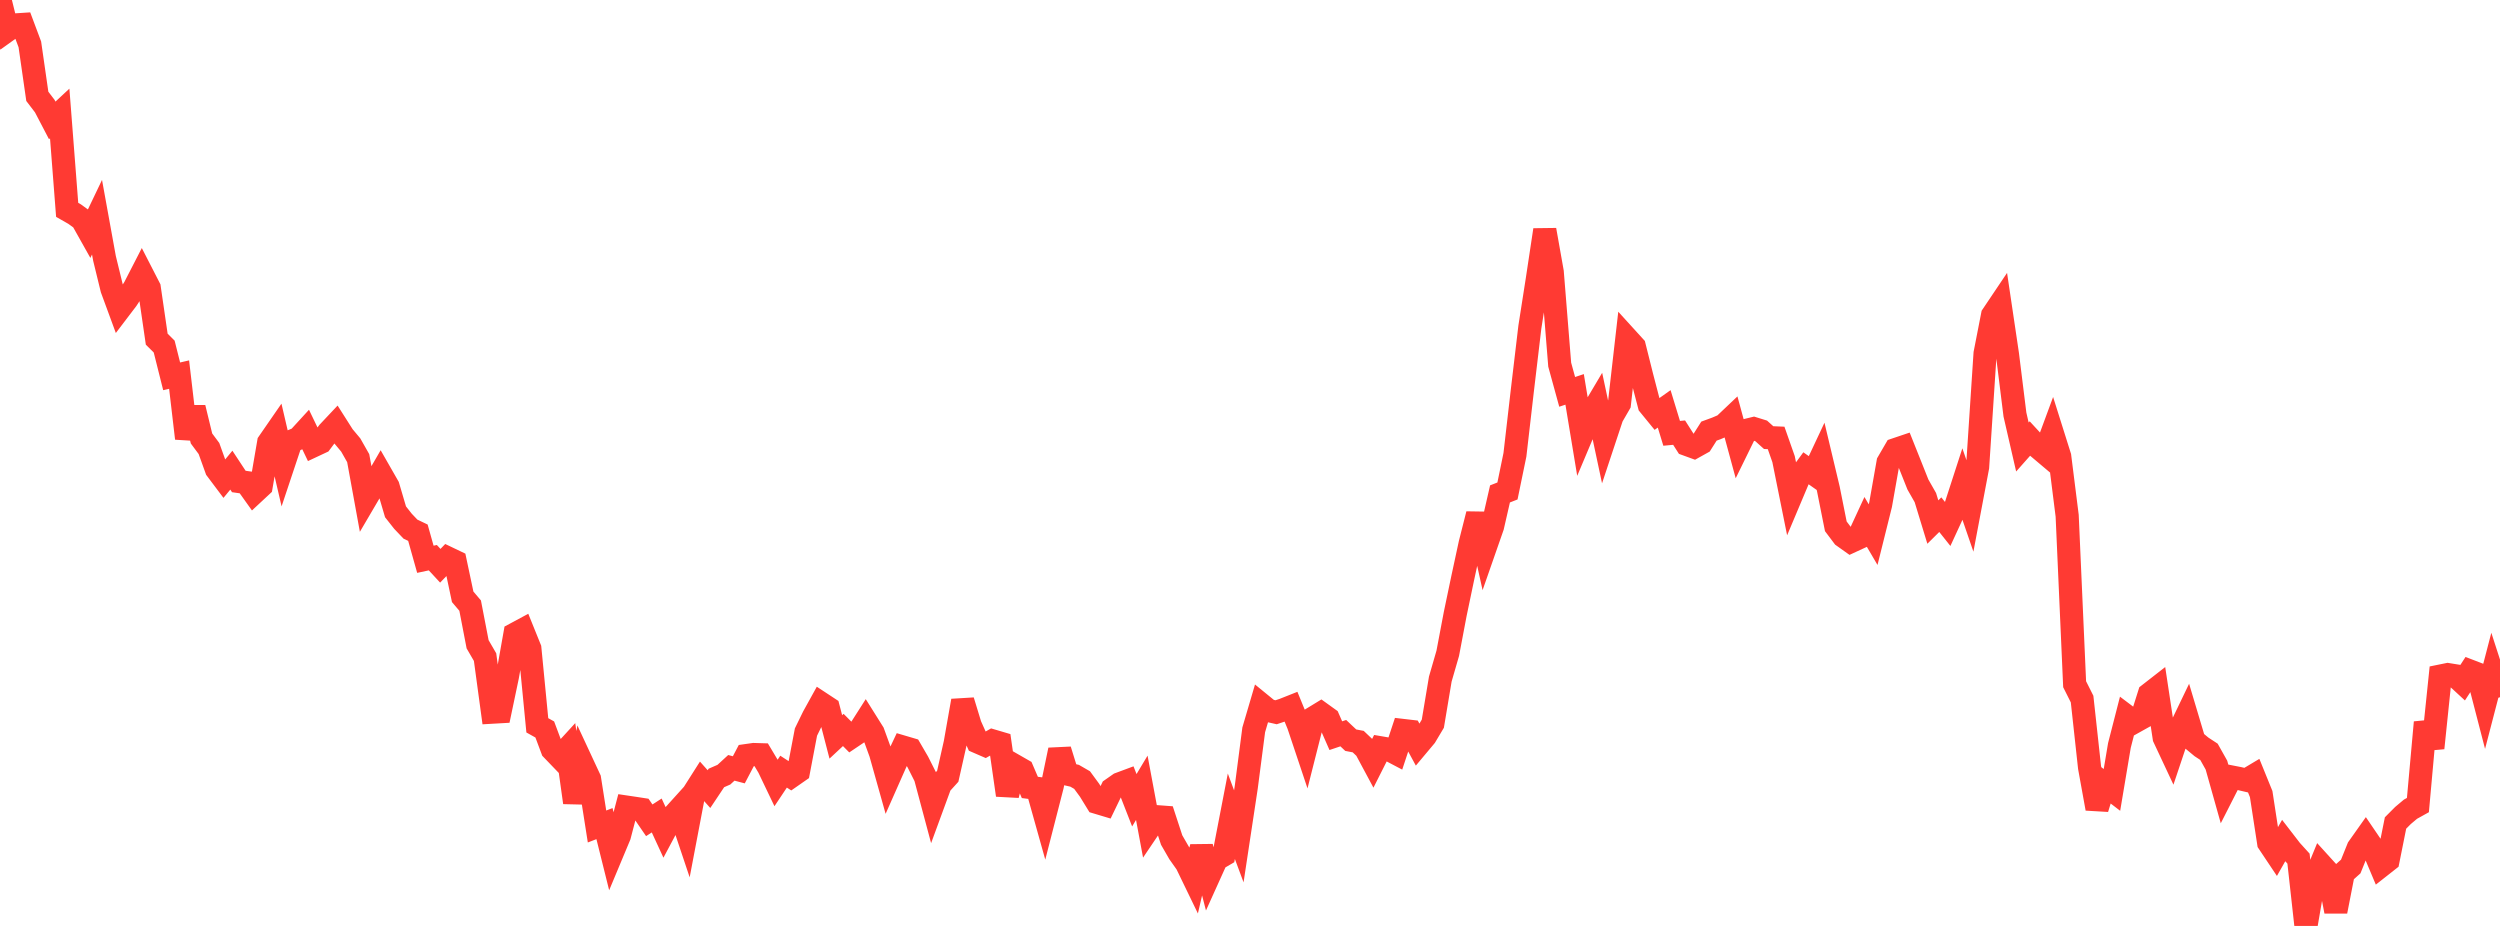 <?xml version="1.0" standalone="no"?>
<!DOCTYPE svg PUBLIC "-//W3C//DTD SVG 1.1//EN" "http://www.w3.org/Graphics/SVG/1.1/DTD/svg11.dtd">

<svg width="135" height="50" viewBox="0 0 135 50" preserveAspectRatio="none" 
  xmlns="http://www.w3.org/2000/svg"
  xmlns:xlink="http://www.w3.org/1999/xlink">


<polyline points="0.0, 0.0 0.403, 1.636 0.806, 1.347 1.209, 1.321 1.612, 2.397 2.015, 5.203 2.418, 5.73 2.821, 6.502 3.224, 6.127 3.627, 11.332 4.03, 11.562 4.433, 11.854 4.836, 12.572 5.239, 11.729 5.642, 13.949 6.045, 15.601 6.448, 16.696 6.851, 16.166 7.254, 15.546 7.657, 14.762 8.06, 15.547 8.463, 18.315 8.866, 18.715 9.269, 20.322 9.672, 20.228 10.075, 23.672 10.478, 22.018 10.881, 23.678 11.284, 24.22 11.687, 25.339 12.09, 25.876 12.493, 25.388 12.896, 26 13.299, 26.058 13.701, 26.622 14.104, 26.247 14.507, 23.897 14.91, 23.314 15.313, 25.047 15.716, 23.839 16.119, 23.67 16.522, 23.23 16.925, 24.069 17.328, 23.88 17.731, 23.342 18.134, 22.914 18.537, 23.548 18.94, 24.03 19.343, 24.74 19.746, 26.95 20.149, 26.263 20.552, 25.566 20.955, 26.27 21.358, 27.638 21.761, 28.149 22.164, 28.573 22.567, 28.766 22.97, 30.201 23.373, 30.115 23.776, 30.551 24.179, 30.134 24.582, 30.327 24.985, 32.228 25.388, 32.703 25.791, 34.791 26.194, 35.485 26.597, 38.456 27.0, 38.433 27.403, 36.514 27.806, 34.241 28.209, 34.024 28.612, 35.021 29.015, 39.167 29.418, 39.392 29.821, 40.47 30.224, 40.889 30.627, 40.449 31.03, 43.337 31.433, 41.2 31.836, 42.066 32.239, 44.631 32.642, 44.475 33.045, 46.093 33.448, 45.129 33.851, 43.586 34.254, 43.646 34.657, 43.708 35.06, 44.296 35.463, 44.036 35.866, 44.91 36.269, 44.153 36.672, 43.707 37.075, 44.91 37.478, 42.793 37.881, 42.159 38.284, 42.612 38.687, 42.008 39.09, 41.833 39.493, 41.463 39.896, 41.57 40.299, 40.802 40.701, 40.745 41.104, 40.757 41.507, 41.432 41.91, 42.274 42.313, 41.669 42.716, 41.931 43.119, 41.65 43.522, 39.531 43.925, 38.705 44.328, 37.976 44.731, 38.241 45.134, 39.793 45.537, 39.417 45.94, 39.824 46.343, 39.553 46.746, 38.922 47.149, 39.564 47.552, 40.671 47.955, 42.105 48.358, 41.194 48.761, 40.342 49.164, 40.461 49.567, 41.154 49.97, 41.955 50.373, 43.461 50.776, 42.362 51.179, 41.917 51.582, 40.125 51.985, 37.842 52.388, 39.164 52.791, 40.063 53.194, 40.238 53.597, 40.008 54.0, 40.127 54.403, 42.935 54.806, 41.352 55.209, 41.583 55.612, 42.521 56.015, 42.573 56.418, 44.01 56.821, 42.439 57.224, 40.498 57.627, 41.799 58.03, 41.891 58.433, 42.124 58.836, 42.673 59.239, 43.329 59.642, 43.45 60.045, 42.614 60.448, 42.332 60.851, 42.182 61.254, 43.214 61.657, 42.541 62.06, 44.698 62.463, 44.101 62.866, 44.131 63.269, 45.361 63.672, 46.061 64.075, 46.631 64.478, 47.463 64.881, 45.727 65.284, 47.291 65.687, 46.399 66.09, 46.164 66.493, 44.078 66.896, 45.163 67.299, 42.503 67.701, 39.411 68.104, 38.042 68.507, 38.371 68.91, 38.462 69.313, 38.327 69.716, 38.167 70.119, 39.151 70.522, 40.356 70.925, 38.765 71.328, 38.519 71.731, 38.809 72.134, 39.726 72.537, 39.59 72.94, 39.97 73.343, 40.047 73.746, 40.43 74.149, 41.181 74.552, 40.382 74.955, 40.451 75.358, 40.663 75.761, 39.446 76.164, 39.493 76.567, 40.237 76.97, 39.756 77.373, 39.08 77.776, 36.67 78.179, 35.277 78.582, 33.15 78.985, 31.224 79.388, 29.354 79.791, 27.764 80.194, 29.585 80.597, 28.43 81.0, 26.671 81.403, 26.513 81.806, 24.558 82.209, 21.065 82.612, 17.667 83.015, 15.088 83.418, 12.417 83.821, 14.69 84.224, 19.692 84.627, 21.161 85.03, 21.026 85.433, 23.462 85.836, 22.506 86.239, 21.826 86.642, 23.718 87.045, 22.503 87.448, 21.806 87.851, 18.273 88.254, 18.716 88.657, 20.324 89.06, 21.872 89.463, 22.365 89.866, 22.079 90.269, 23.4 90.672, 23.362 91.075, 23.994 91.478, 24.141 91.881, 23.916 92.284, 23.281 92.687, 23.133 93.09, 22.961 93.493, 22.579 93.896, 24.063 94.299, 23.241 94.701, 23.143 95.104, 23.268 95.507, 23.631 95.91, 23.648 96.313, 24.795 96.716, 26.794 97.119, 25.837 97.522, 25.287 97.925, 25.57 98.328, 24.711 98.731, 26.403 99.134, 28.421 99.537, 28.957 99.94, 29.244 100.343, 29.058 100.746, 28.185 101.149, 28.871 101.552, 27.252 101.955, 24.971 102.358, 24.277 102.761, 24.141 103.164, 25.151 103.567, 26.163 103.97, 26.871 104.373, 28.191 104.776, 27.792 105.179, 28.299 105.582, 27.425 105.985, 26.182 106.388, 27.355 106.791, 25.222 107.194, 19.087 107.597, 17.024 108.0, 16.424 108.403, 19.139 108.806, 22.385 109.209, 24.138 109.612, 23.683 110.015, 24.12 110.418, 24.46 110.821, 23.369 111.224, 24.648 111.627, 27.85 112.03, 36.948 112.433, 37.751 112.836, 41.439 113.239, 43.663 113.642, 42.346 114.045, 42.655 114.448, 40.255 114.851, 38.684 115.254, 38.988 115.657, 38.763 116.06, 37.484 116.463, 37.17 116.866, 39.833 117.269, 40.693 117.672, 39.489 118.075, 38.65 118.478, 39.999 118.881, 40.333 119.284, 40.597 119.687, 41.315 120.09, 42.748 120.493, 41.956 120.896, 42.035 121.299, 42.129 121.701, 41.889 122.104, 42.881 122.507, 45.508 122.91, 46.111 123.313, 45.399 123.716, 45.921 124.119, 46.365 124.522, 50.0 124.925, 47.659 125.328, 46.68 125.731, 47.124 126.134, 49.215 126.537, 47.151 126.94, 46.791 127.343, 45.792 127.746, 45.222 128.149, 45.815 128.552, 46.772 128.955, 46.455 129.358, 44.442 129.761, 44.037 130.164, 43.698 130.567, 43.474 130.97, 39.009 131.373, 40.394 131.776, 36.509 132.179, 36.427 132.582, 36.492 132.985, 36.863 133.388, 36.241 133.791, 36.396 134.194, 37.952 134.597, 36.403 135.0, 37.65" fill="none" stroke="#ff3a33" stroke-width="1.25"/>

</svg>